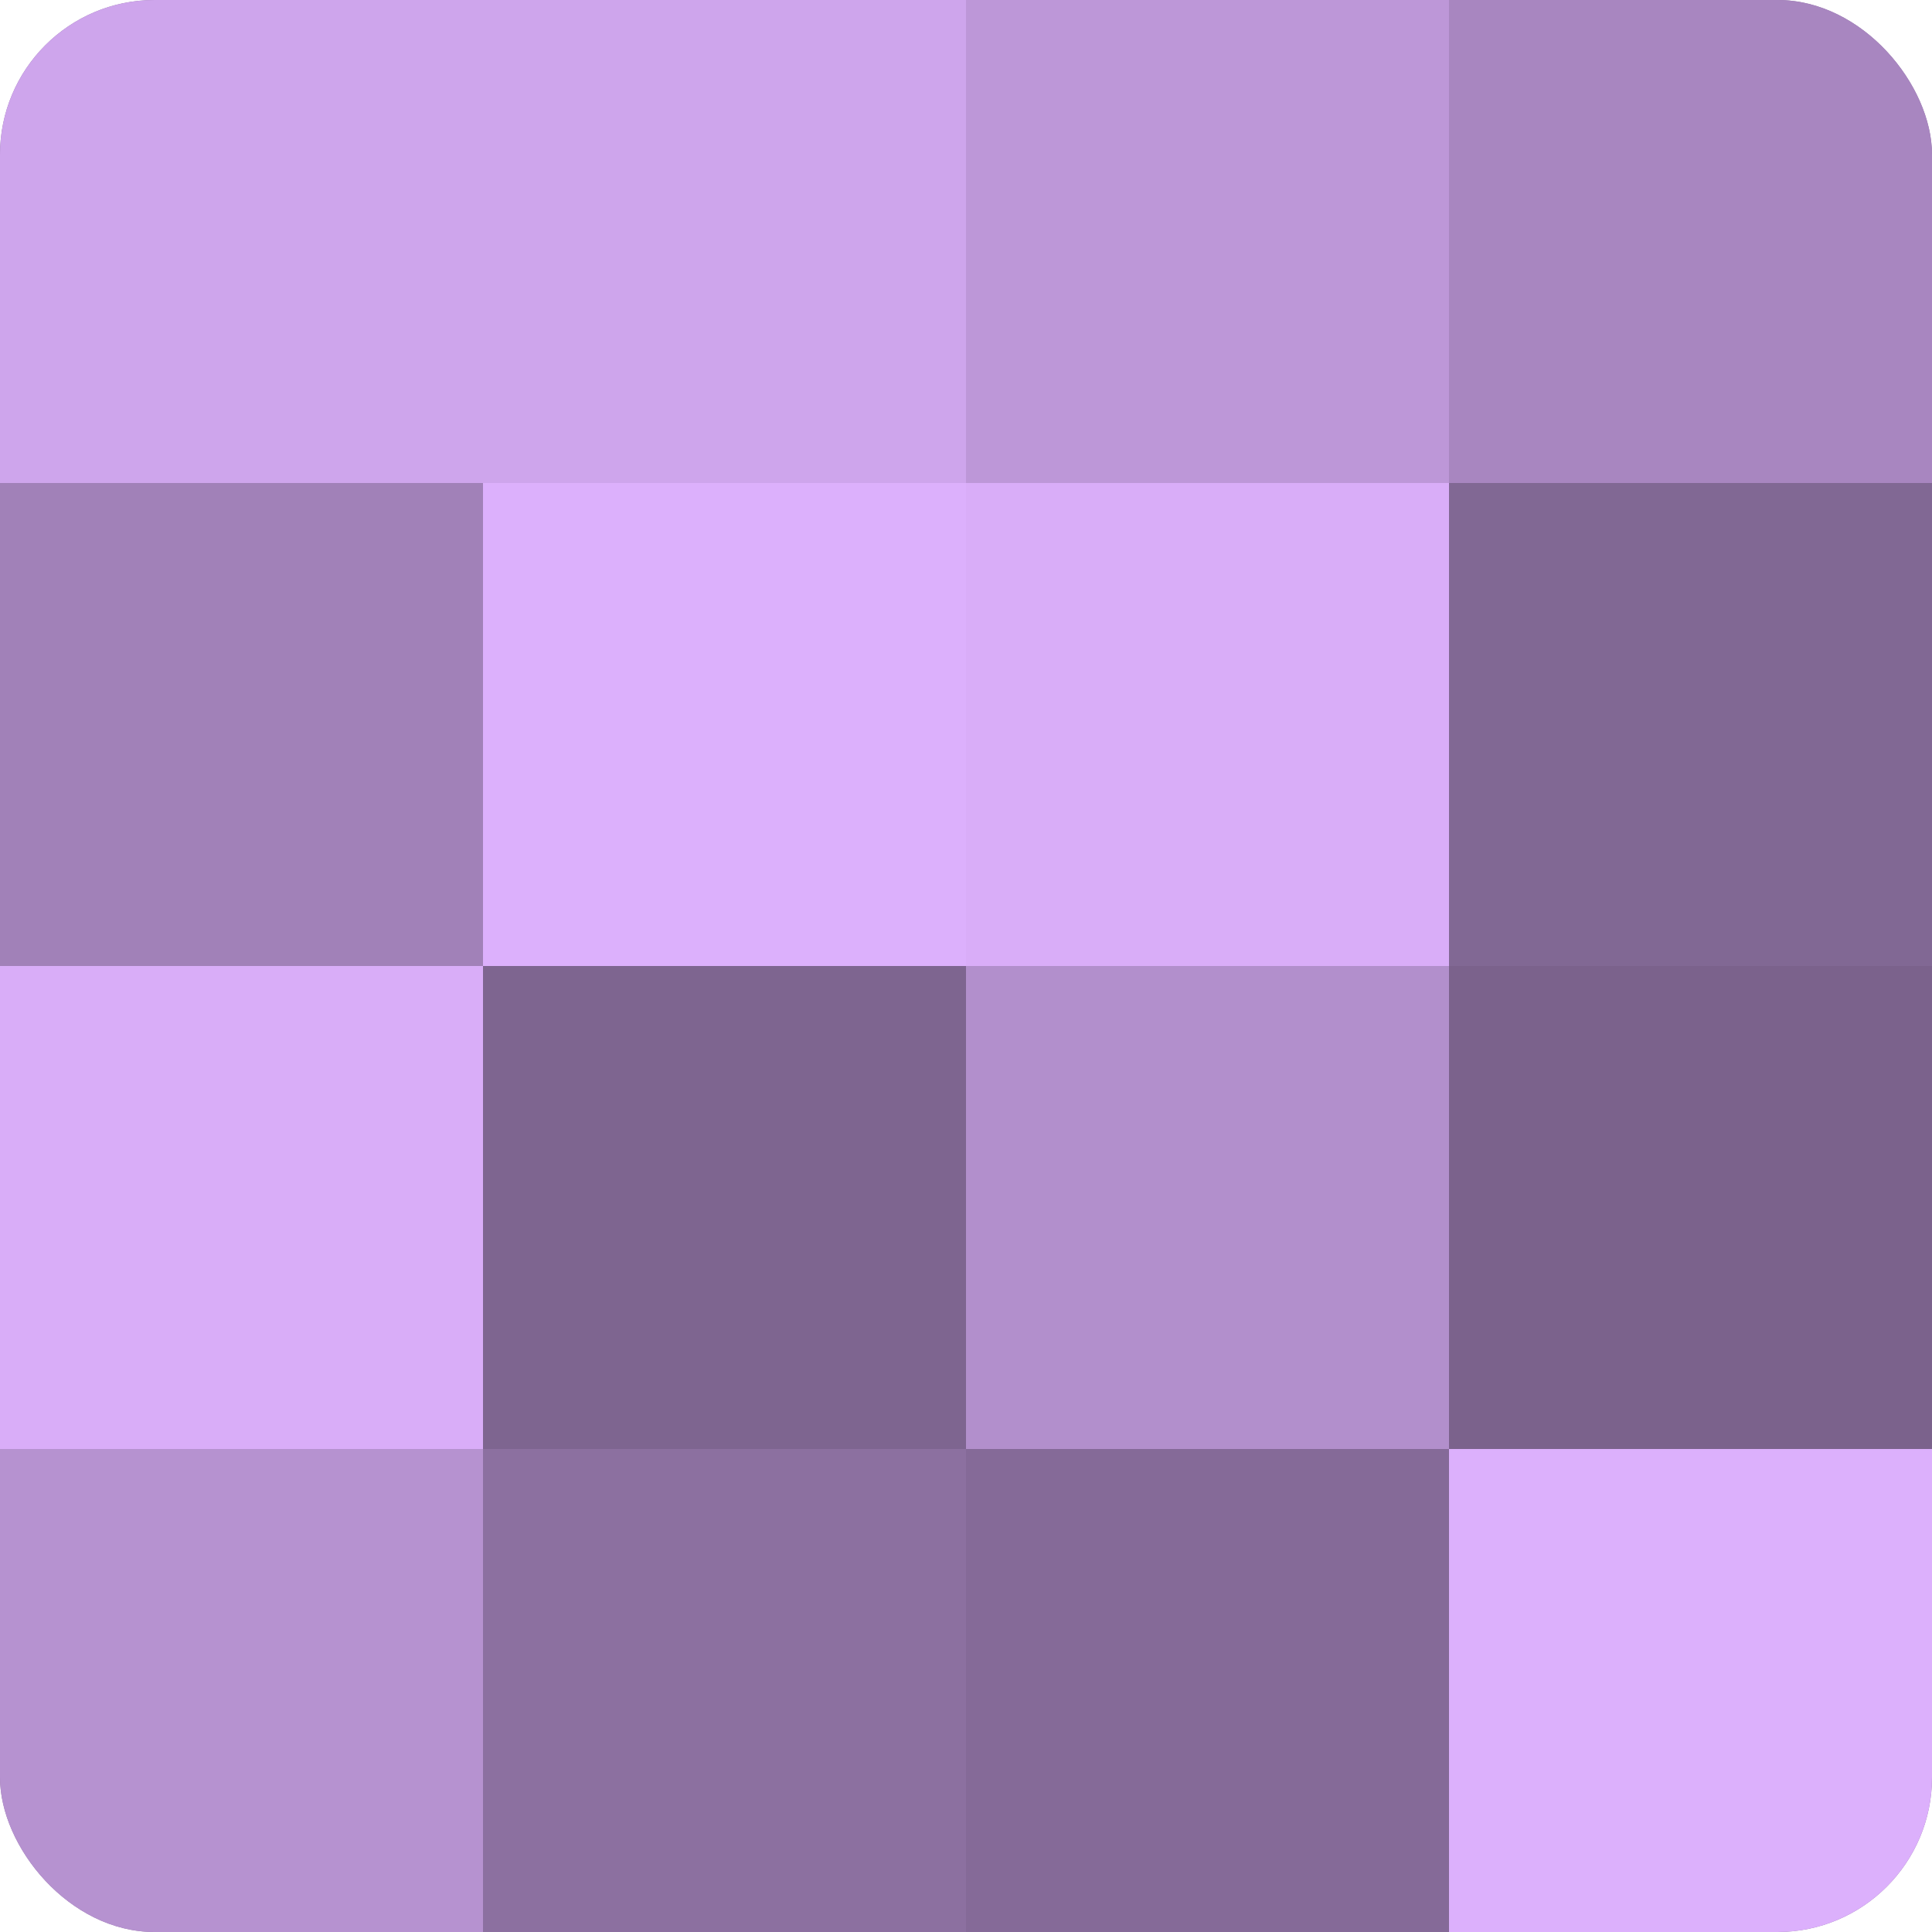 <?xml version="1.0" encoding="UTF-8"?>
<svg xmlns="http://www.w3.org/2000/svg" width="60" height="60" viewBox="0 0 100 100" preserveAspectRatio="xMidYMid meet"><defs><clipPath id="c" width="100" height="100"><rect width="100" height="100" rx="8" ry="8"/></clipPath></defs><g clip-path="url(#c)"><rect width="100" height="100" fill="#8c70a0"/><rect width="25" height="25" fill="#cea5ec"/><rect y="25" width="25" height="25" fill="#a181b8"/><rect y="50" width="25" height="25" fill="#d9adf8"/><rect y="75" width="25" height="25" fill="#b692d0"/><rect x="25" width="25" height="25" fill="#cea5ec"/><rect x="25" y="25" width="25" height="25" fill="#dcb0fc"/><rect x="25" y="50" width="25" height="25" fill="#7e6590"/><rect x="25" y="75" width="25" height="25" fill="#8c70a0"/><rect x="50" width="25" height="25" fill="#bd97d8"/><rect x="50" y="25" width="25" height="25" fill="#d9adf8"/><rect x="50" y="50" width="25" height="25" fill="#b28fcc"/><rect x="50" y="75" width="25" height="25" fill="#856a98"/><rect x="75" width="25" height="25" fill="#a886c0"/><rect x="75" y="25" width="25" height="25" fill="#816894"/><rect x="75" y="50" width="25" height="25" fill="#7b628c"/><rect x="75" y="75" width="25" height="25" fill="#dcb0fc"/></g></svg>
